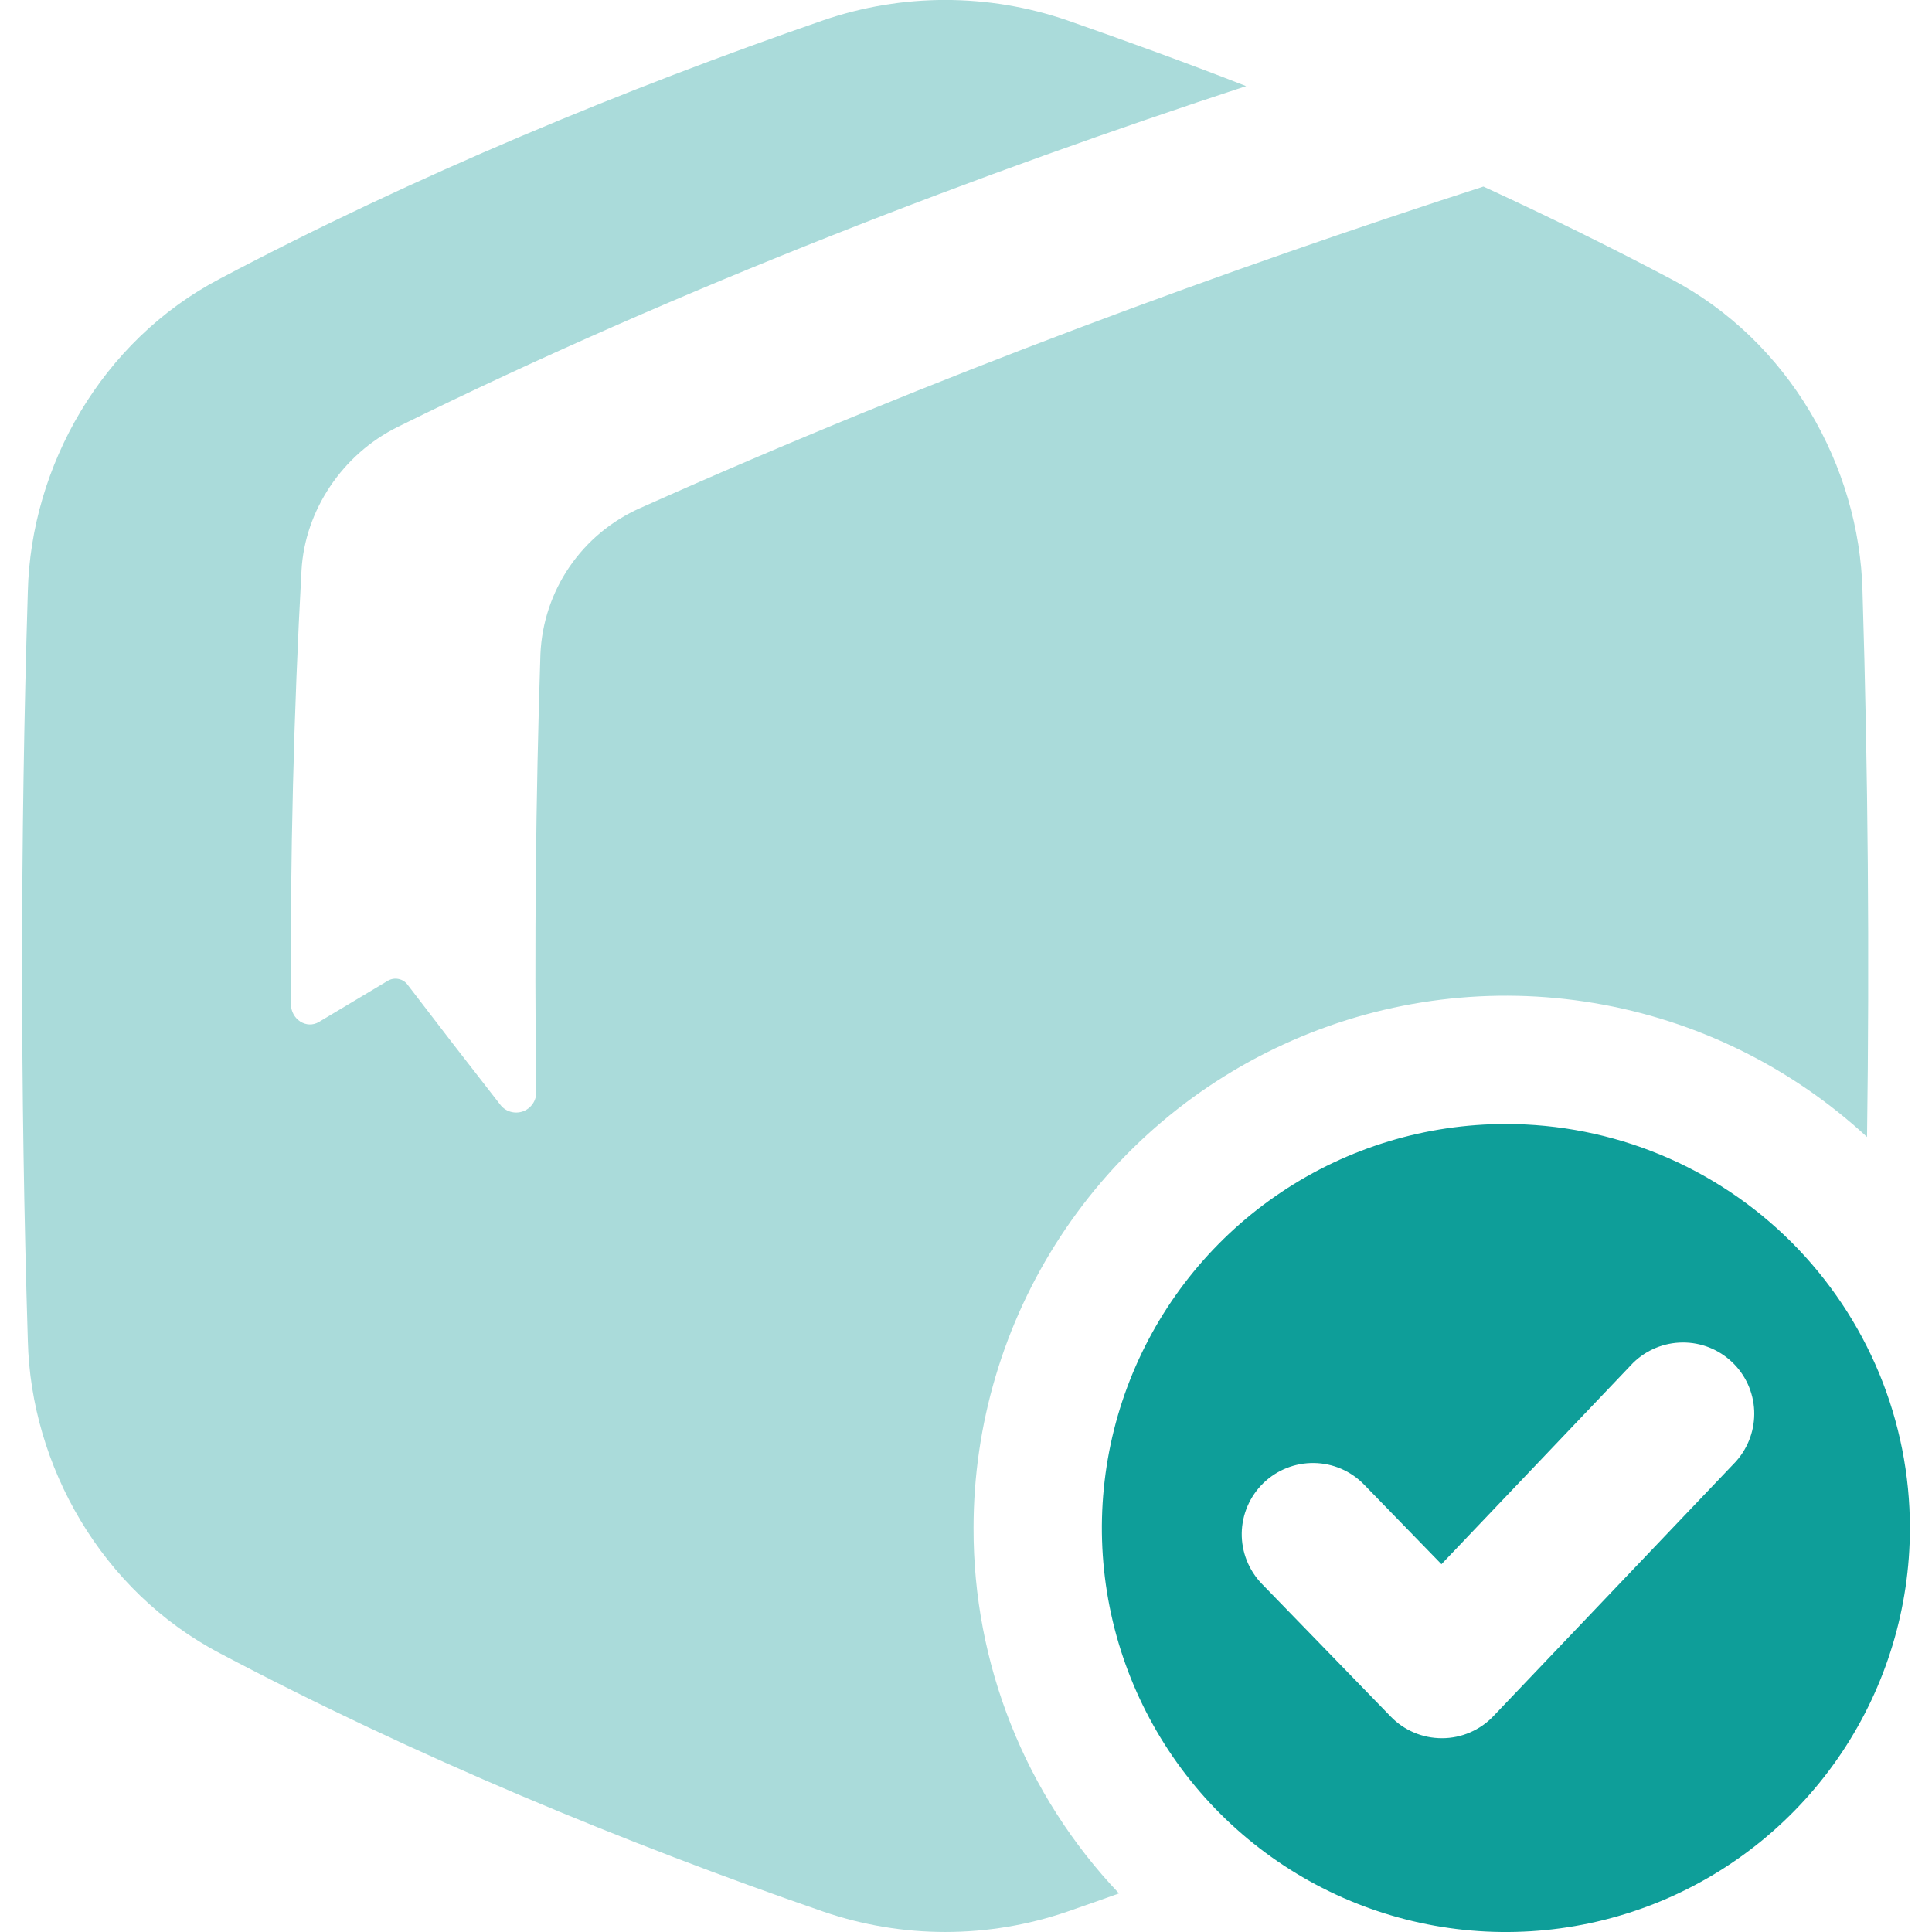 <?xml version="1.0" encoding="UTF-8"?>
<svg xmlns="http://www.w3.org/2000/svg" width="32" height="32" viewBox="0 0 32 32" fill="none">
  <g clip-path="url(#clip0_5308_3493)">
    <path d="M16.125 25.308C16.125 23.594 16.625 21.917 17.563 20.483C18.501 19.048 19.837 17.919 21.408 17.232C22.978 16.544 24.714 16.33 26.404 16.614C28.095 16.898 29.665 17.669 30.924 18.832C30.966 15.819 30.941 12.806 30.849 9.794C30.799 7.724 29.631 5.645 27.673 4.619C26.666 4.087 25.624 3.575 24.57 3.09C20.403 4.437 15.524 6.215 10.603 8.415C10.129 8.625 9.724 8.962 9.432 9.389C9.14 9.816 8.974 10.316 8.951 10.833C8.874 13.208 8.85 15.659 8.881 18.083C8.884 18.154 8.864 18.224 8.823 18.283C8.783 18.341 8.725 18.386 8.658 18.409C8.591 18.432 8.518 18.433 8.45 18.412C8.382 18.391 8.323 18.349 8.281 18.291C7.76 17.624 7.251 16.965 6.754 16.314C6.718 16.263 6.663 16.227 6.602 16.215C6.54 16.202 6.476 16.213 6.423 16.245C6.036 16.475 5.657 16.702 5.284 16.926C5.076 17.051 4.819 16.884 4.818 16.627C4.805 14.213 4.865 11.792 4.994 9.446C5.049 8.457 5.669 7.525 6.588 7.071C11.308 4.74 16.343 2.835 20.64 1.426C19.64 1.035 18.646 0.676 17.675 0.336C16.366 -0.113 14.945 -0.113 13.636 0.336C10.398 1.454 6.861 2.912 3.638 4.619C1.681 5.645 0.513 7.724 0.461 9.794C0.334 13.931 0.334 18.069 0.461 22.206C0.511 24.276 1.681 26.354 3.638 27.381C6.861 29.087 10.398 30.546 13.638 31.663C14.947 32.112 16.368 32.112 17.677 31.663C17.96 31.565 18.245 31.465 18.534 31.361C16.982 29.728 16.119 27.56 16.125 25.308Z" fill="#AADBDA"></path>
    <path d="M24.942 18.617C23.618 18.617 22.324 19.009 21.224 19.745C20.124 20.48 19.266 21.526 18.76 22.748C18.253 23.971 18.121 25.317 18.379 26.615C18.637 27.913 19.275 29.105 20.211 30.041C21.147 30.977 22.339 31.614 23.637 31.872C24.936 32.13 26.281 31.997 27.504 31.491C28.727 30.984 29.772 30.126 30.507 29.026C31.242 27.925 31.634 26.631 31.634 25.308C31.634 24.429 31.461 23.559 31.125 22.747C30.788 21.935 30.295 21.198 29.674 20.576C29.052 19.955 28.315 19.462 27.503 19.126C26.691 18.79 25.82 18.617 24.942 18.617ZM28.759 24.2L24.736 28.424C24.627 28.539 24.495 28.631 24.349 28.694C24.203 28.757 24.046 28.79 23.887 28.79H23.882C23.724 28.79 23.567 28.759 23.422 28.697C23.277 28.636 23.145 28.546 23.035 28.432L20.901 26.234C20.683 26.009 20.563 25.707 20.567 25.394C20.572 25.081 20.701 24.783 20.925 24.565C21.15 24.347 21.452 24.227 21.765 24.232C22.078 24.236 22.376 24.365 22.594 24.59L23.875 25.908L27.05 22.573C27.269 22.359 27.562 22.238 27.867 22.236C28.173 22.233 28.468 22.35 28.689 22.561C28.911 22.771 29.042 23.06 29.055 23.365C29.068 23.67 28.962 23.969 28.76 24.198L28.759 24.2Z" fill="#0E9E99"></path>
  </g>
  <defs>
    <clipPath id="clip0_5308_3493">
      <rect width="32" height="32" fill="white"></rect>
    </clipPath>
  </defs>
</svg>
